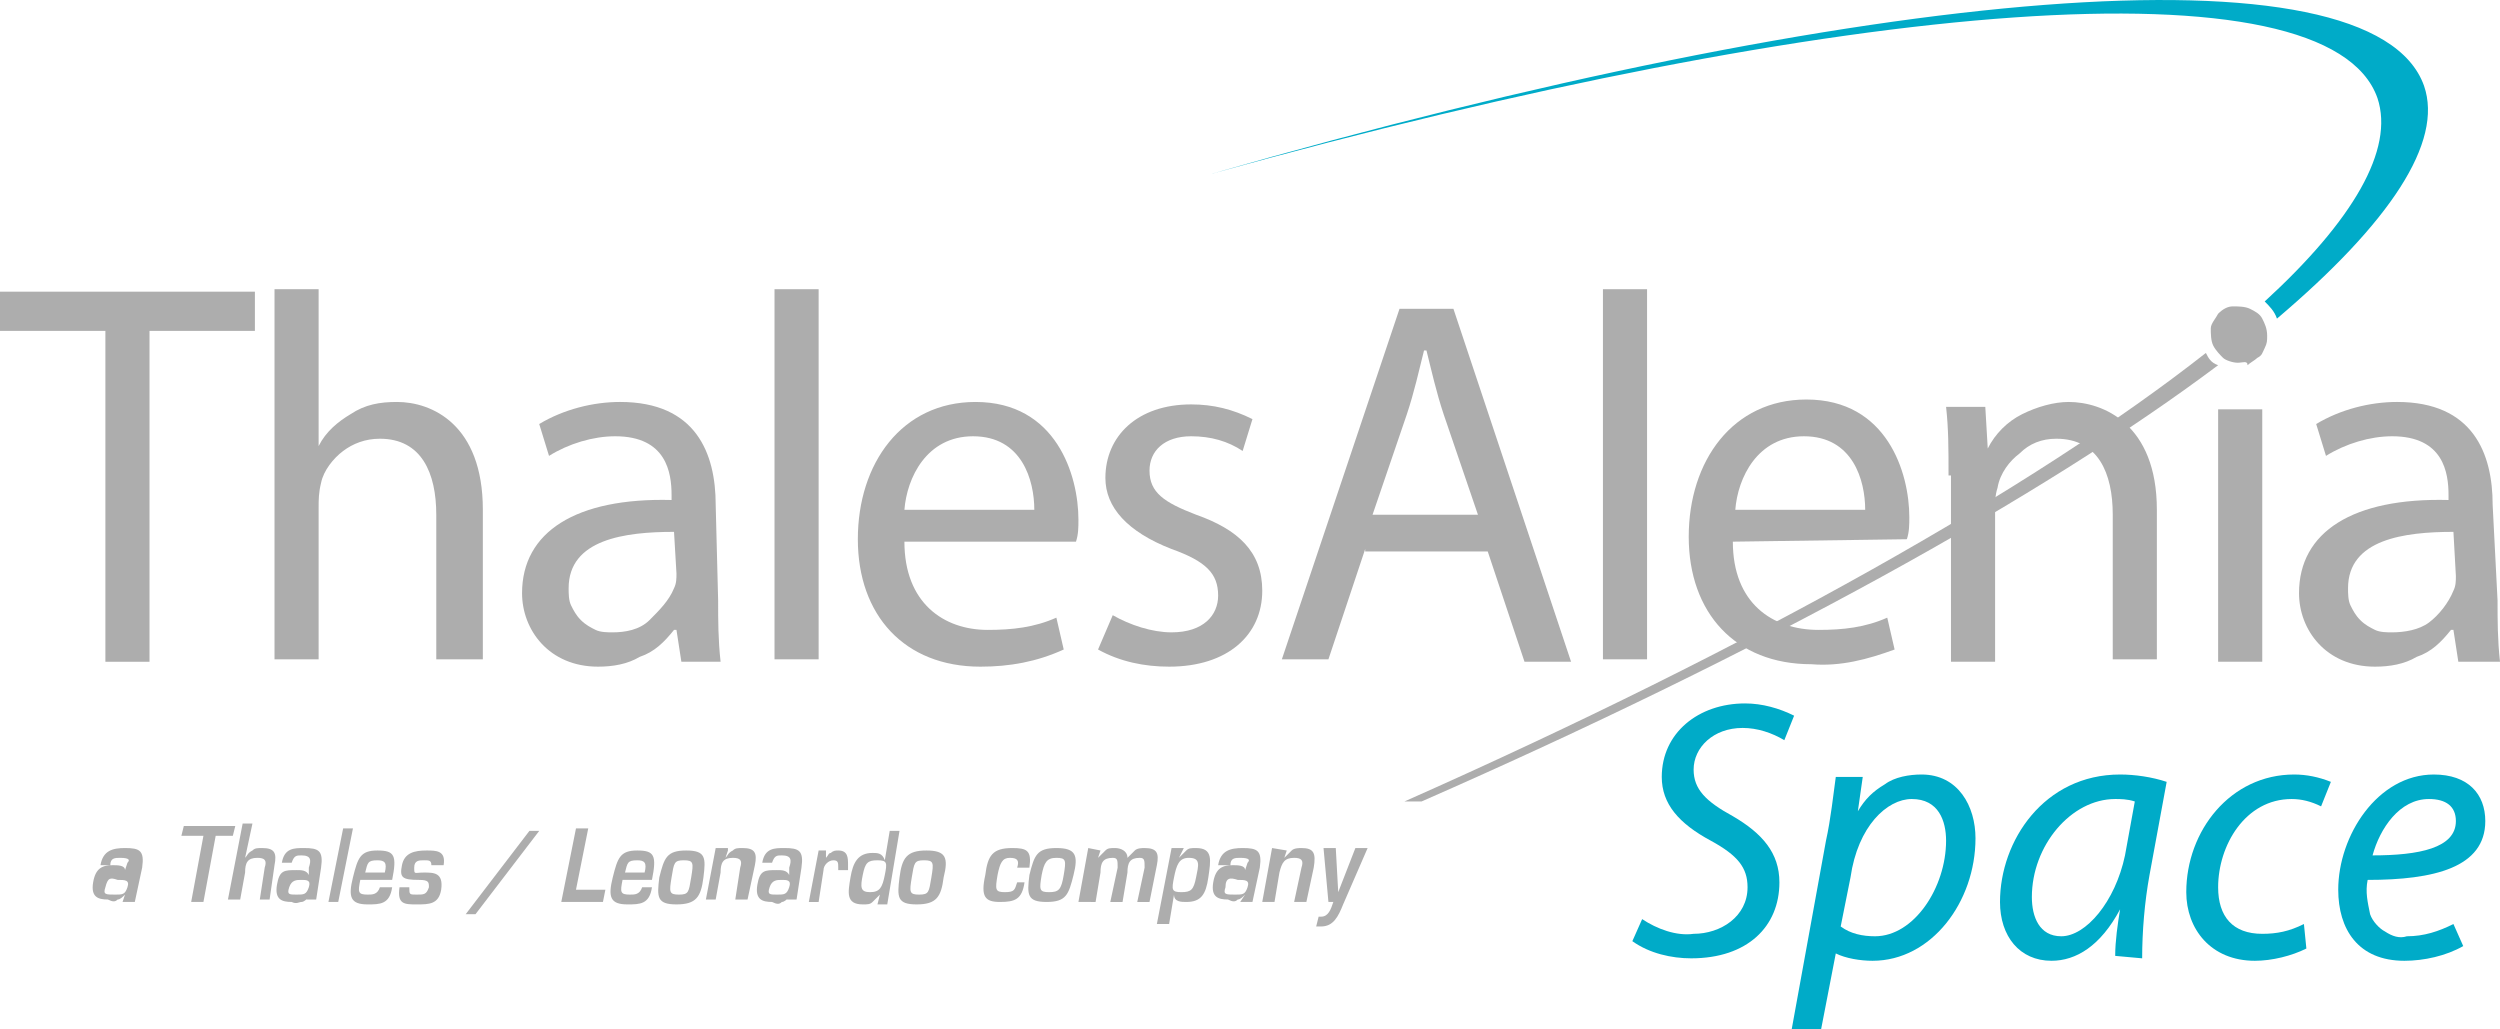 <svg xmlns="http://www.w3.org/2000/svg" xmlns:xlink="http://www.w3.org/1999/xlink" id="Calque_1" x="0px" y="0px" viewBox="0 0 102 42" style="enable-background:new 0 0 102 42;" xml:space="preserve"><style type="text/css">	.st0{clip-path:url(#SVGID_00000003793706511905172340000002129742751964440496_);}	.st1{fill:#ADADAD;}	.st2{fill:#00ABC8;}</style><g>	<defs>		<rect id="SVGID_1_" y="0" width="102" height="42"></rect>	</defs>	<clipPath id="SVGID_00000075137128923359039960000010398398955531926938_">		<use xlink:href="#SVGID_1_" style="overflow:visible;"></use>	</clipPath>	<g style="clip-path:url(#SVGID_00000075137128923359039960000010398398955531926938_);">		<path class="st1" d="M90,14.4c-7,5.5-18.5,12-32.7,18.3h0.7c13.9-6.1,25.3-12.4,32.5-17.8C90.2,14.8,90.1,14.6,90,14.4z"></path>		<path class="st1" d="M4.3,13.5H0v-1.6h10.4v1.6H6.1v13.5H4.3V13.5z"></path>		<path class="st1" d="M11.2,11.8H13v6.4h0c0.3-0.6,0.8-1,1.3-1.3c0.6-0.4,1.2-0.5,1.9-0.5c1.4,0,3.5,0.9,3.5,4.4v6.1h-1.9V21   c0-1.7-0.6-3.1-2.3-3.1c-0.6,0-1.1,0.2-1.5,0.5c-0.4,0.3-0.8,0.8-0.9,1.3C13,20.1,13,20.4,13,20.7v6.2h-1.8V11.8z"></path>		<path class="st1" d="M29.3,24.5c0,0.8,0,1.6,0.1,2.5h-1.6l-0.2-1.3h-0.1c-0.4,0.5-0.8,0.9-1.4,1.1c-0.5,0.3-1.1,0.4-1.7,0.4   c-2,0-3.1-1.5-3.1-3c0-2.5,2.2-3.9,6.1-3.8v-0.2c0-0.9-0.2-2.4-2.3-2.4c-0.9,0-1.9,0.3-2.7,0.8l-0.4-1.3c1-0.6,2.2-0.9,3.3-0.9   c3.1,0,3.9,2.1,3.9,4.2L29.3,24.5z M27.5,21.7c-2,0-4.3,0.3-4.3,2.3c0,0.2,0,0.5,0.1,0.7c0.1,0.2,0.2,0.4,0.4,0.6   c0.2,0.2,0.4,0.3,0.6,0.4c0.2,0.1,0.5,0.1,0.7,0.1c0.5,0,1.1-0.1,1.5-0.5s0.8-0.8,1-1.3c0.1-0.2,0.1-0.4,0.1-0.6L27.5,21.7z"></path>		<path class="st1" d="M33.4,11.8h-1.8v15.1h1.8V11.8z"></path>		<path class="st1" d="M36.9,22.1c0,2.5,1.6,3.6,3.4,3.6c1,0,1.9-0.1,2.8-0.5l0.3,1.3c-1.1,0.5-2.2,0.7-3.4,0.7c-3.1,0-5-2.1-5-5.2   c0-3.1,1.8-5.6,4.8-5.6c3.3,0,4.2,3,4.2,4.8c0,0.3,0,0.6-0.1,0.9L36.9,22.1z M42.2,20.8c0-1.2-0.5-3-2.5-3c-1.9,0-2.7,1.7-2.8,3   H42.2z"></path>		<path class="st1" d="M45.4,25.1c0.7,0.4,1.6,0.7,2.4,0.7c1.3,0,1.9-0.7,1.9-1.5c0-0.9-0.5-1.4-1.9-1.9c-1.8-0.7-2.7-1.7-2.7-2.9   c0-1.7,1.3-3,3.5-3c0.9,0,1.7,0.2,2.5,0.6l-0.4,1.3c-0.6-0.4-1.3-0.6-2.1-0.6c-1.1,0-1.7,0.6-1.7,1.4c0,0.9,0.6,1.3,1.9,1.8   c1.7,0.6,2.7,1.5,2.7,3.1c0,1.8-1.4,3.1-3.8,3.1c-1,0-2-0.2-2.9-0.7L45.4,25.1z"></path>		<path class="st1" d="M55.7,22.4l-1.5,4.5h-1.9l4.8-14.3h2.2L64.1,27h-1.9l-1.5-4.5H55.7z M60.3,21l-1.4-4.1   c-0.3-0.9-0.5-1.8-0.7-2.6h-0.1c-0.2,0.8-0.4,1.7-0.7,2.6L56,21H60.3z"></path>		<path class="st1" d="M67.2,11.8h-1.8v15.1h1.8V11.8z"></path>		<path class="st1" d="M70.7,22.1c0,2.5,1.6,3.6,3.5,3.6c1,0,1.9-0.1,2.8-0.5l0.3,1.3c-1.1,0.4-2.2,0.7-3.4,0.6c-3.1,0-5-2.1-5-5.2   s1.8-5.6,4.8-5.6c3.3,0,4.2,3,4.2,4.8c0,0.3,0,0.6-0.1,0.9L70.7,22.1z M76.1,20.8c0-1.2-0.5-3-2.5-3c-1.9,0-2.7,1.7-2.8,3H76.1z"></path>		<path class="st1" d="M79.5,19.4c0-1.1,0-1.9-0.1-2.8h1.6l0.1,1.7h0c0.3-0.6,0.8-1.1,1.4-1.4c0.6-0.3,1.3-0.5,1.9-0.5   c1.4,0,3.6,0.9,3.6,4.4v6.1h-1.8V21c0-1.7-0.6-3.1-2.3-3.1c-0.6,0-1.1,0.2-1.5,0.6c-0.4,0.3-0.8,0.8-0.9,1.4   c-0.1,0.3-0.1,0.6-0.1,0.9v6.2h-1.8V19.4z"></path>		<path class="st1" d="M91.3,14.8c-0.2,0-0.5-0.1-0.6-0.2s-0.3-0.3-0.4-0.5c-0.1-0.2-0.1-0.5-0.1-0.7c0-0.2,0.2-0.4,0.3-0.6   c0.2-0.2,0.4-0.3,0.6-0.3c0.2,0,0.5,0,0.7,0.1c0.2,0.1,0.4,0.2,0.5,0.4c0.1,0.2,0.2,0.4,0.2,0.7c0,0.2,0,0.3-0.1,0.5   c-0.1,0.2-0.1,0.3-0.3,0.4c-0.1,0.1-0.3,0.2-0.4,0.3C91.7,14.7,91.5,14.8,91.3,14.8z M90.5,16.7h1.8v10.3h-1.8V16.7z"></path>		<path class="st1" d="M101.9,24.5c0,0.8,0,1.6,0.1,2.5h-1.7l-0.2-1.3h-0.1c-0.4,0.5-0.8,0.9-1.4,1.1c-0.5,0.3-1.1,0.4-1.7,0.4   c-2,0-3.1-1.5-3.1-3c0-2.5,2.2-3.9,6.1-3.8v-0.2c0-0.9-0.2-2.4-2.3-2.4c-0.9,0-1.9,0.3-2.7,0.8l-0.4-1.3c1-0.6,2.2-0.9,3.3-0.9   c3.1,0,3.9,2.1,3.9,4.2L101.9,24.5z M100.1,21.7c-2,0-4.3,0.3-4.3,2.3c0,0.2,0,0.5,0.1,0.7c0.1,0.2,0.2,0.4,0.4,0.6   c0.2,0.2,0.4,0.3,0.6,0.4c0.2,0.1,0.5,0.1,0.7,0.1c0.5,0,1.1-0.1,1.5-0.4c0.4-0.3,0.8-0.8,1-1.3c0.1-0.2,0.1-0.4,0.1-0.6   L100.1,21.7z"></path>		<path class="st2" d="M67,37.5c0.6,0.4,1.4,0.7,2.1,0.6c1.1,0,2.2-0.7,2.2-1.9c0-0.8-0.4-1.3-1.5-1.9c-1.3-0.7-2-1.5-2-2.6   c0-1.8,1.5-3,3.4-3c0.7,0,1.4,0.2,2,0.5l-0.4,1c-0.5-0.3-1.1-0.5-1.7-0.5c-1.2,0-2,0.8-2,1.7c0,0.8,0.5,1.3,1.6,1.9   c1.2,0.7,1.9,1.5,1.9,2.7c0,1.8-1.3,3.1-3.6,3.1c-0.8,0-1.7-0.2-2.4-0.7L67,37.5z"></path>		<path class="st2" d="M73.1,42l1.4-7.7c0.2-0.9,0.3-1.9,0.4-2.6H76l-0.2,1.4h0c0.3-0.5,0.6-0.8,1.1-1.1c0.4-0.3,1-0.4,1.5-0.4   c1.5,0,2.2,1.3,2.2,2.6c0,2.6-1.8,5-4.2,5c-0.5,0-1.1-0.1-1.5-0.3h0L74.3,42H73.1z M75.1,37.8c0.4,0.3,0.9,0.4,1.4,0.4   c1.6,0,2.9-2,2.9-3.9c0-0.8-0.3-1.7-1.4-1.7c-1,0-2.2,1.1-2.5,3.2L75.1,37.8z"></path>		<path class="st2" d="M86.3,39c0-0.6,0.1-1.3,0.2-1.9h0c-0.8,1.5-1.8,2.1-2.8,2.1c-1.3,0-2.1-1-2.1-2.4c0-2.5,1.8-5.2,4.9-5.2   c0.6,0,1.3,0.1,1.9,0.3l-0.7,3.8c-0.2,1.1-0.3,2.3-0.3,3.4L86.3,39z M87.1,32.7c-0.3-0.1-0.6-0.1-0.8-0.1c-1.8,0-3.4,1.9-3.4,4   c0,0.8,0.3,1.6,1.2,1.6c1,0,2.2-1.4,2.6-3.3L87.1,32.7z"></path>		<path class="st2" d="M94.1,38.7c-0.6,0.3-1.4,0.5-2.1,0.5c-1.8,0-2.8-1.3-2.8-2.8c0-2.5,1.8-4.8,4.4-4.8c0.5,0,1,0.1,1.5,0.3   l-0.4,1c-0.4-0.2-0.8-0.3-1.2-0.3c-1.9,0-3,1.9-3,3.6c0,1.2,0.6,1.9,1.8,1.9c0.6,0,1.1-0.1,1.7-0.4L94.1,38.7z"></path>		<path class="st2" d="M100.5,38.6c-0.7,0.4-1.6,0.6-2.4,0.6c-1.9,0-2.7-1.3-2.7-2.9c0-2.2,1.6-4.7,3.9-4.7c1.4,0,2.1,0.8,2.1,1.9   c0,1.9-2.1,2.4-4.8,2.4c-0.1,0.5,0,0.9,0.1,1.4c0.1,0.3,0.4,0.6,0.6,0.7c0.3,0.2,0.6,0.3,0.9,0.2c0.7,0,1.3-0.2,1.9-0.5   L100.5,38.6z M100.2,33.5c0-0.6-0.4-0.9-1.1-0.9c-1.2,0-2,1.2-2.3,2.3C98.7,34.9,100.2,34.6,100.2,33.5L100.2,33.5z"></path>		<path class="st1" d="M5.1,36.5c-0.1,0.1-0.2,0.2-0.3,0.2c-0.1,0.1-0.2,0.1-0.4,0c-0.4,0-0.7-0.1-0.6-0.7c0.1-0.6,0.4-0.7,0.8-0.7   c0.2,0,0.5,0,0.5,0.2l0.1-0.3C5.3,35.1,5.3,35,4.9,35c-0.2,0-0.4,0-0.4,0.3H4.1c0.1-0.6,0.5-0.7,1-0.7c0.6,0,0.8,0.1,0.7,0.8   l-0.3,1.4H5L5.1,36.5z M4.3,36.2c-0.1,0.3,0,0.3,0.4,0.3c0.3,0,0.4,0,0.5-0.3c0.1-0.3-0.1-0.3-0.4-0.3C4.5,35.8,4.4,35.8,4.3,36.2   "></path>		<path class="st1" d="M8.3,36.8H7.8l0.5-2.7H7.4l0.1-0.4h2.1l-0.1,0.4H8.8L8.3,36.8z"></path>		<path class="st1" d="M10,35c0.1-0.1,0.1-0.2,0.3-0.3c0.1-0.1,0.2-0.1,0.4-0.1c0.5,0,0.6,0.2,0.5,0.7l-0.2,1.4h-0.4l0.2-1.3   c0.1-0.3,0-0.4-0.3-0.4c-0.4,0-0.5,0.2-0.5,0.6l-0.2,1.1H9.3l0.6-3.1h0.4L10,35z"></path>		<path class="st1" d="M12.6,36.6c-0.1,0.1-0.2,0.2-0.3,0.2s-0.2,0.1-0.4,0c-0.4,0-0.7-0.1-0.6-0.7c0.1-0.6,0.3-0.6,0.8-0.6   c0.2,0,0.4,0,0.5,0.2l0-0.3c0.1-0.3,0.1-0.5-0.3-0.5c-0.2,0-0.3,0-0.4,0.3h-0.4c0.1-0.6,0.5-0.6,0.9-0.6c0.6,0,0.8,0.1,0.7,0.8   l-0.2,1.3h-0.4L12.6,36.6z M11.8,36.2c-0.1,0.3,0,0.3,0.3,0.3c0.3,0,0.4,0,0.5-0.3c0.1-0.3-0.1-0.3-0.3-0.3   C12.1,35.9,11.9,35.9,11.8,36.2"></path>		<path class="st1" d="M13.8,36.8h-0.4l0.6-3h0.4L13.8,36.8z"></path>		<path class="st1" d="M16,36.2c-0.1,0.7-0.5,0.7-1,0.7c-0.7,0-0.8-0.3-0.6-1.1c0.2-0.8,0.3-1.1,1-1.1c0.7,0,0.8,0.2,0.6,1.2h-1.3   c-0.1,0.5-0.1,0.6,0.3,0.6c0.2,0,0.4,0,0.5-0.3H16z M15.7,35.6c0.1-0.4,0-0.5-0.3-0.5c-0.4,0-0.4,0.1-0.5,0.5H15.7z"></path>		<path class="st1" d="M17.6,35.3c0-0.2-0.1-0.2-0.3-0.2c-0.2,0-0.4,0-0.4,0.3c0,0.3,0,0.2,0.4,0.2c0.4,0,0.8,0,0.7,0.7   c-0.1,0.6-0.5,0.6-1,0.6s-0.8,0-0.7-0.7h0.4c0,0.3,0,0.3,0.3,0.3s0.4,0,0.5-0.3c0-0.2,0-0.3-0.4-0.3c-0.7,0-0.8-0.1-0.7-0.6   c0.1-0.5,0.5-0.6,1-0.6c0.4,0,0.8,0,0.7,0.6H17.6z"></path>		<path class="st1" d="M19.4,37.3H19l2.6-3.4h0.4L19.4,37.3z"></path>		<path class="st1" d="M23.5,36.3h1.2l-0.1,0.5h-1.7l0.6-3H24L23.5,36.3z"></path>		<path class="st1" d="M26.6,36.2c-0.1,0.7-0.5,0.7-1,0.7c-0.7,0-0.8-0.3-0.6-1.1c0.2-0.8,0.3-1.1,1-1.1c0.7,0,0.8,0.2,0.6,1.2h-1.2   c-0.1,0.5-0.1,0.6,0.3,0.6c0.2,0,0.4,0,0.5-0.3H26.6z M26.3,35.6c0.1-0.4,0-0.5-0.3-0.5c-0.4,0-0.4,0.1-0.5,0.5H26.3z"></path>		<path class="st1" d="M28.7,35.8c-0.1,0.8-0.3,1.1-1.1,1.1c-0.8,0-0.8-0.3-0.7-1.1c0.2-0.8,0.3-1.1,1.1-1.1S28.8,35,28.7,35.8z    M27.4,35.8c-0.1,0.6-0.1,0.7,0.3,0.7c0.4,0,0.4-0.1,0.5-0.7c0.1-0.6,0.1-0.7-0.3-0.7S27.5,35.2,27.4,35.8z"></path>		<path class="st1" d="M29.7,34.7l-0.1,0.3c0.1-0.1,0.1-0.2,0.3-0.3c0.1-0.1,0.2-0.1,0.4-0.1c0.5,0,0.6,0.2,0.5,0.7l-0.3,1.4H30   l0.2-1.3c0.1-0.3,0-0.4-0.3-0.4c-0.4,0-0.5,0.2-0.5,0.6l-0.2,1.1h-0.4l0.4-2.1H29.7z"></path>		<path class="st1" d="M32.2,36.6c-0.1,0.1-0.2,0.2-0.3,0.2c-0.1,0.1-0.2,0.1-0.4,0c-0.4,0-0.7-0.1-0.6-0.7c0.1-0.6,0.3-0.6,0.8-0.6   c0.2,0,0.4,0,0.5,0.2l0-0.3c0.1-0.3,0.1-0.5-0.3-0.5c-0.2,0-0.3,0-0.4,0.3h-0.4c0.1-0.6,0.5-0.6,0.9-0.6c0.6,0,0.8,0.1,0.7,0.8   l-0.2,1.3h-0.4L32.2,36.6z M31.4,36.2c-0.1,0.3,0,0.3,0.3,0.3s0.4,0,0.5-0.3c0.1-0.3-0.1-0.3-0.3-0.3S31.5,35.9,31.4,36.2"></path>		<path class="st1" d="M33.7,34.7L33.7,35c0.1-0.1,0.1-0.2,0.2-0.2c0.1-0.1,0.2-0.1,0.3-0.1c0.4,0,0.4,0.3,0.4,0.6l0,0.2h-0.4v-0.1   c0-0.2,0-0.3-0.2-0.3c-0.2,0-0.4,0.2-0.4,0.4l-0.2,1.3h-0.4l0.4-2.1H33.7z"></path>		<path class="st1" d="M35.9,36.5c-0.1,0.1-0.2,0.2-0.3,0.3c-0.1,0.1-0.2,0.1-0.4,0.1c-0.7,0-0.6-0.5-0.5-1.1s0.3-1,0.9-1   c0.2,0,0.4,0,0.5,0.3l0.2-1.2h0.4l-0.5,3h-0.4L35.9,36.5z M35.2,35.7c-0.1,0.5-0.1,0.7,0.3,0.7s0.5-0.2,0.6-0.7   c0.1-0.5,0.1-0.6-0.3-0.6C35.4,35.1,35.3,35.2,35.2,35.7z"></path>		<path class="st1" d="M38.5,35.8c-0.1,0.8-0.3,1.1-1.1,1.1c-0.8,0-0.8-0.3-0.7-1.1c0.1-0.8,0.3-1.1,1.1-1.1S38.7,35,38.5,35.8z    M37.2,35.8c-0.1,0.6-0.1,0.7,0.3,0.7c0.4,0,0.4-0.1,0.5-0.7c0.1-0.6,0.1-0.7-0.3-0.7S37.3,35.2,37.2,35.8z"></path>		<path class="st1" d="M41.8,36c-0.1,0.7-0.4,0.8-1,0.8c-0.6,0-0.8-0.2-0.6-1.1c0.1-0.8,0.3-1.1,1.1-1.1c0.6,0,0.8,0.1,0.7,0.8h-0.5   c0.1-0.3,0-0.4-0.3-0.4c-0.3,0-0.4,0.2-0.5,0.7c-0.1,0.6-0.1,0.7,0.3,0.7s0.4-0.1,0.5-0.4H41.8z"></path>		<path class="st1" d="M43.8,35.7c-0.2,0.8-0.3,1.1-1.1,1.1s-0.8-0.3-0.7-1.1c0.2-0.8,0.3-1.1,1.1-1.1C43.9,34.6,44,34.9,43.8,35.7z    M42.5,35.7c-0.1,0.6-0.1,0.7,0.3,0.7c0.4,0,0.5-0.1,0.6-0.7c0.1-0.6,0.1-0.7-0.3-0.7C42.7,35,42.6,35.2,42.5,35.7z"></path>		<path class="st1" d="M44.9,34.7L44.8,35c0.1-0.1,0.2-0.2,0.3-0.3c0.1-0.1,0.2-0.1,0.4-0.1c0.2,0,0.5,0.1,0.5,0.4   c0.1-0.1,0.2-0.2,0.3-0.3c0.1-0.1,0.3-0.1,0.4-0.1c0.5,0,0.6,0.2,0.5,0.7l-0.3,1.5h-0.5l0.3-1.4c0-0.3,0-0.4-0.2-0.4   c-0.4,0-0.5,0.2-0.5,0.6l-0.2,1.2h-0.5l0.3-1.4c0-0.3,0-0.4-0.2-0.4c-0.4,0-0.5,0.2-0.5,0.6l-0.2,1.2H44l0.4-2.2L44.9,34.7z"></path>		<path class="st1" d="M48.1,35c0.1-0.1,0.2-0.2,0.3-0.3c0.1-0.1,0.2-0.1,0.4-0.1c0.7,0,0.6,0.5,0.5,1.2c-0.1,0.7-0.3,1-0.9,1   c-0.2,0-0.5,0-0.5-0.3l-0.2,1.2h-0.5l0.6-3.1h0.5L48.1,35z M48.8,35.8c0.1-0.5,0.2-0.8-0.3-0.8c-0.4,0-0.5,0.3-0.6,0.8   c-0.1,0.5-0.1,0.6,0.3,0.6C48.6,36.4,48.7,36.3,48.8,35.8z"></path>		<path class="st1" d="M50.8,36.5c-0.1,0.1-0.2,0.2-0.3,0.2c-0.1,0.1-0.2,0.1-0.4,0c-0.4,0-0.7-0.1-0.6-0.7c0.1-0.6,0.4-0.7,0.8-0.7   c0.2,0,0.5,0,0.5,0.2l0.1-0.3C51,35.1,51,35,50.6,35c-0.2,0-0.4,0-0.4,0.3h-0.5c0.1-0.6,0.5-0.7,1-0.7c0.6,0,0.8,0.1,0.7,0.8   l-0.3,1.4h-0.5L50.8,36.5z M50,36.2c-0.1,0.3,0,0.3,0.4,0.3c0.3,0,0.4,0,0.5-0.3c0.1-0.3-0.1-0.3-0.4-0.3   C50.2,35.8,50,35.8,50,36.2"></path>		<path class="st1" d="M52.5,34.7L52.4,35c0.1-0.1,0.2-0.2,0.3-0.3c0.1-0.1,0.3-0.1,0.4-0.1c0.5,0,0.6,0.2,0.5,0.8l-0.3,1.4h-0.5   l0.3-1.4c0.1-0.3,0-0.4-0.3-0.4c-0.4,0-0.5,0.2-0.6,0.6l-0.2,1.2h-0.5l0.4-2.2L52.5,34.7z"></path>		<path class="st1" d="M54.8,36.9c-0.2,0.5-0.4,0.9-0.9,0.9c-0.1,0-0.1,0-0.2,0l0.1-0.4h0.1c0.3,0,0.4-0.3,0.5-0.6h-0.2l-0.2-2.2   h0.5l0.1,1.8l0.7-1.8h0.5L54.8,36.9z"></path>		<path class="st2" d="M98.9,3.5c-2.1-5.9-22.7-4.1-49.5,3.6C75.3-0.1,95-1.7,97,4c0.7,2.1-1,5-4.6,8.3c0.2,0.2,0.4,0.4,0.5,0.7   C97.5,9.1,99.7,5.8,98.9,3.5"></path>	</g></g></svg>